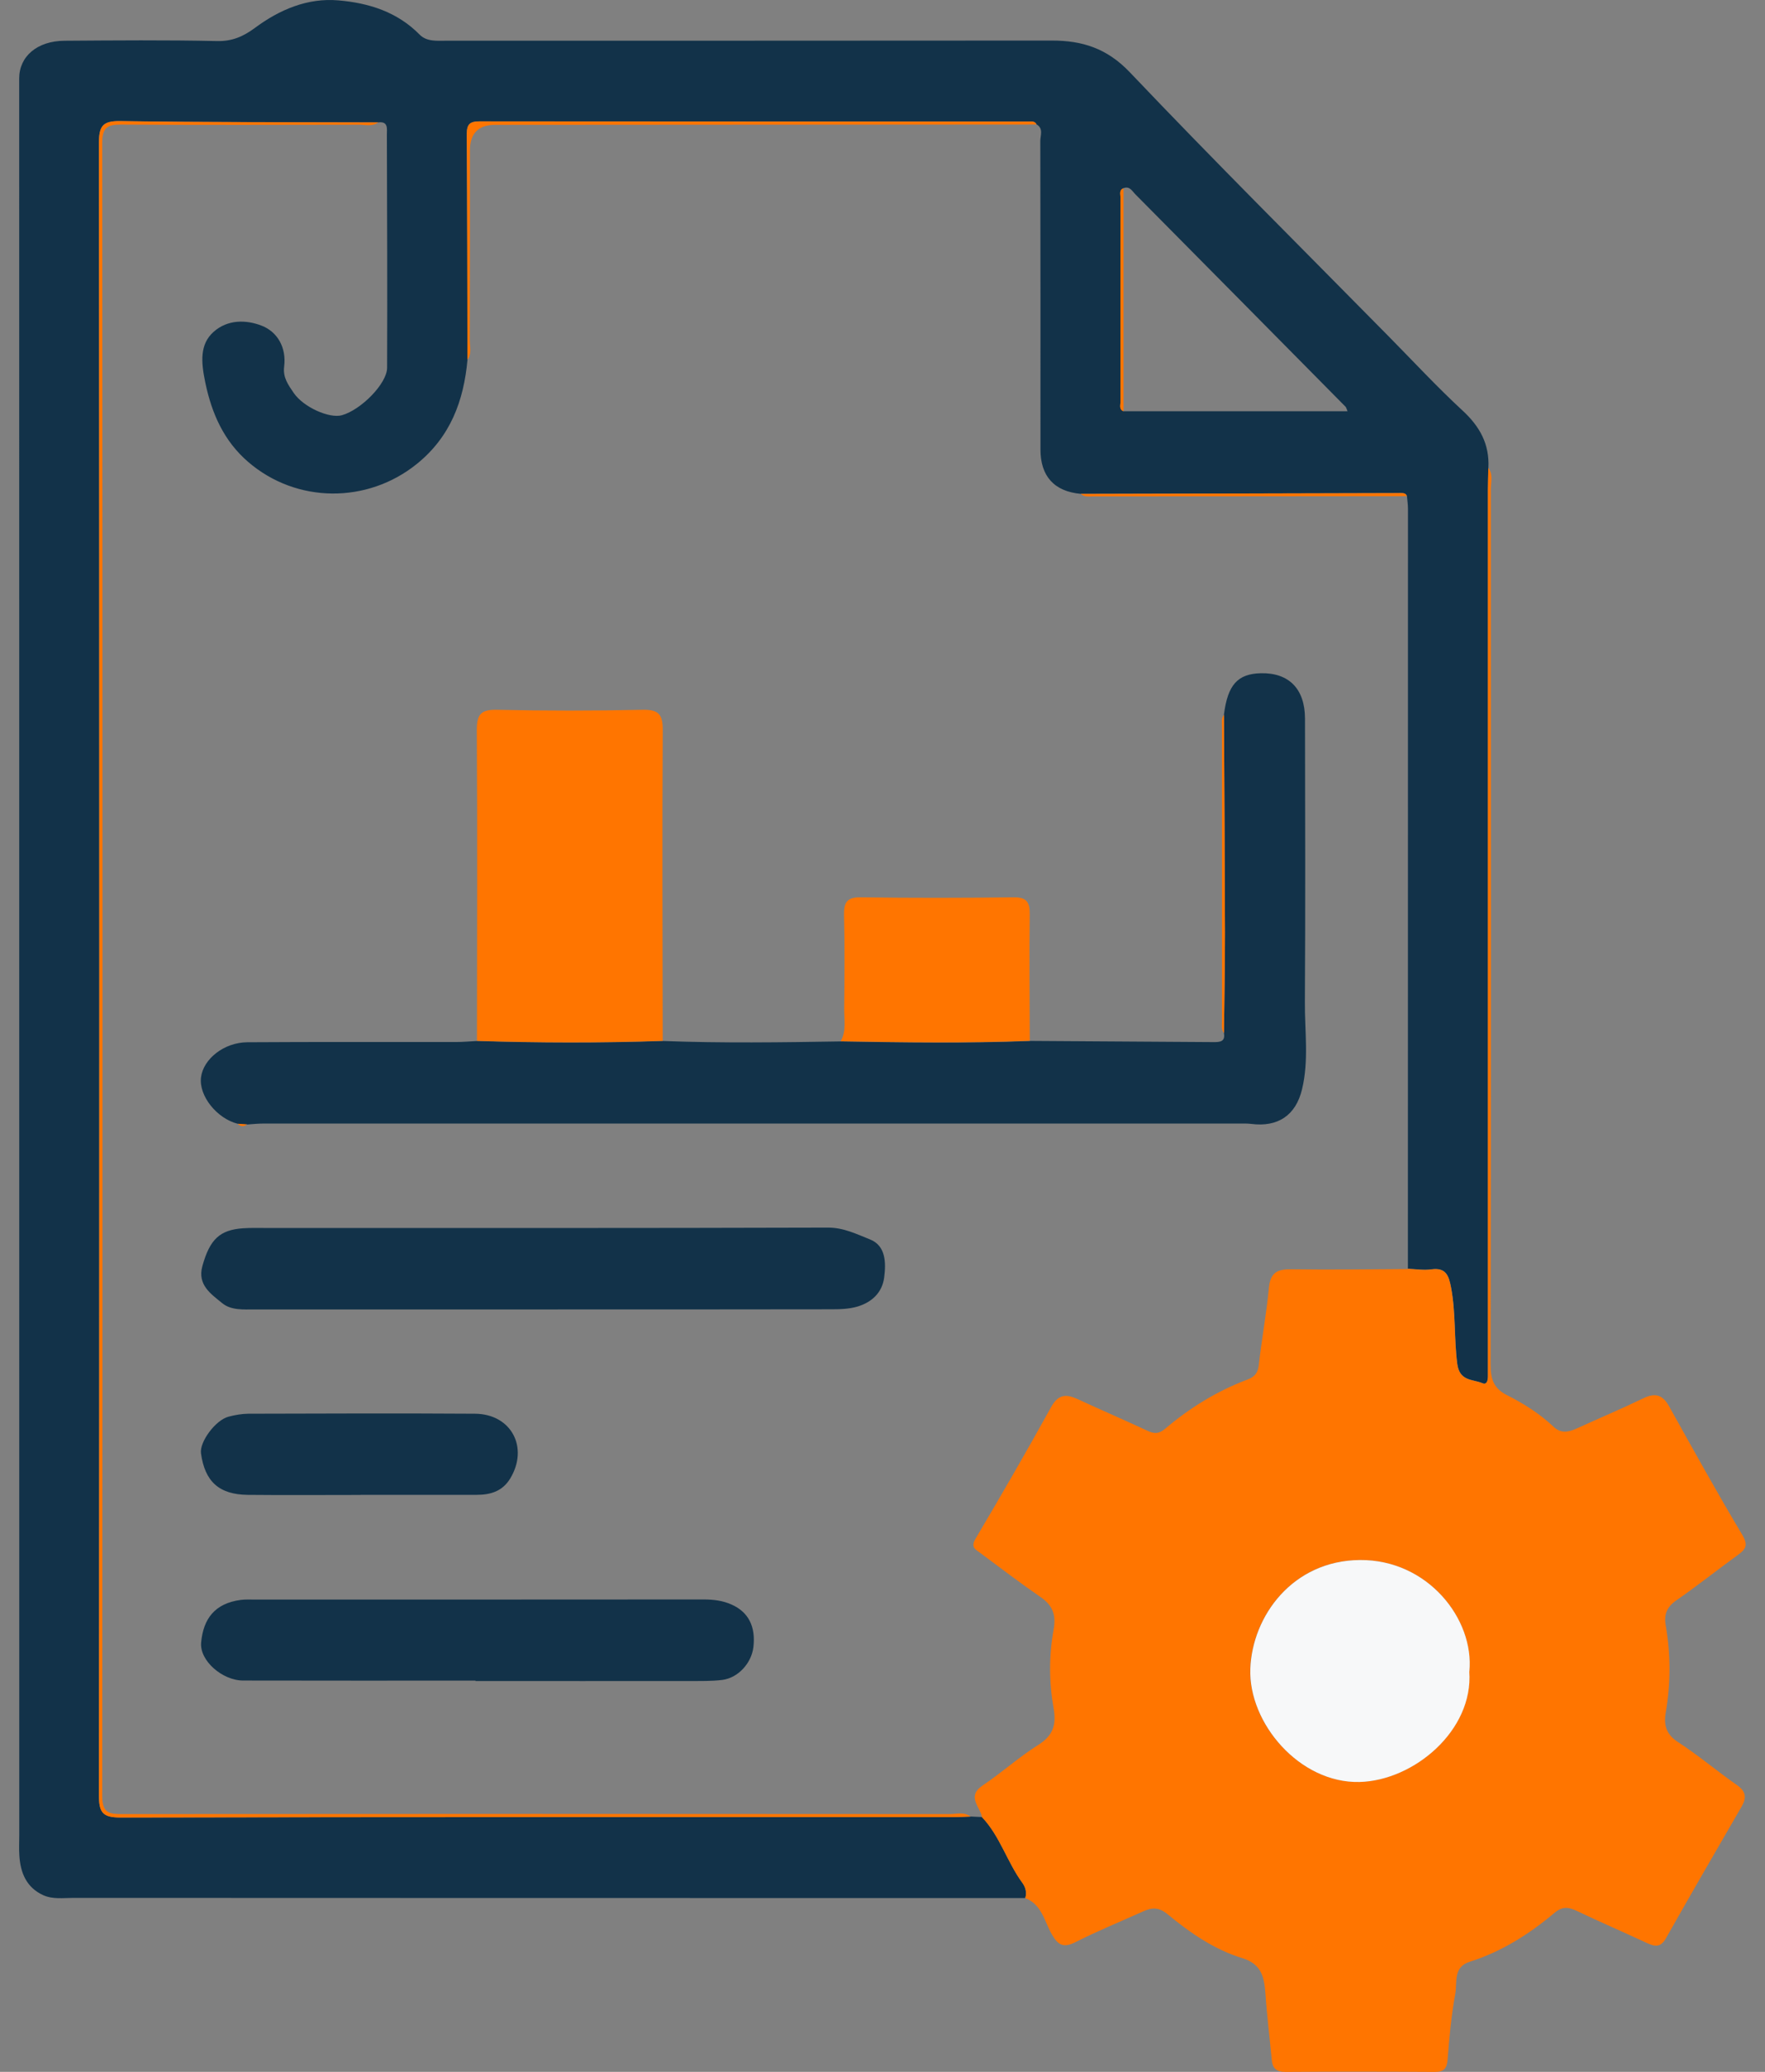 <svg width="46" height="54" viewBox="0 0 46 54" fill="none" xmlns="http://www.w3.org/2000/svg">
<rect x="0" y="0" width="46" height="54" fill="#808080" stroke="none"/>
<g clip-path="url(#clip0_3307_57559)">
<path d="M26.72 49.47C18.45 49.47 10.182 49.47 1.912 49.466C1.65 49.466 1.38 49.508 1.13 49.397C0.69 49.197 0.532 48.815 0.504 48.359C0.492 48.185 0.502 48.008 0.502 47.833C0.502 32.569 0.502 17.308 0.5 2.046C0.5 1.47 0.967 1.068 1.68 1.062C3.007 1.053 4.331 1.041 5.656 1.07C6.047 1.08 6.341 0.951 6.637 0.732C7.286 0.25 8.015 -0.06 8.821 0.01C9.605 0.077 10.351 0.306 10.937 0.903C11.125 1.093 11.396 1.061 11.649 1.061C16.904 1.061 22.158 1.061 27.415 1.057C28.206 1.057 28.851 1.258 29.447 1.885C31.656 4.209 33.93 6.471 36.178 8.753C36.824 9.408 37.448 10.082 38.122 10.705C38.569 11.118 38.822 11.579 38.791 12.192C38.788 12.384 38.78 12.574 38.78 12.766C38.78 20.339 38.78 27.915 38.78 35.488C38.78 35.616 38.78 35.743 38.78 35.872C38.78 35.974 38.755 36.101 38.634 36.049C38.38 35.941 38.038 36.006 37.979 35.538C37.896 34.881 37.943 34.216 37.82 33.563C37.761 33.253 37.691 33.029 37.306 33.082C37.106 33.111 36.898 33.075 36.693 33.067C36.693 26.466 36.695 19.863 36.695 13.262C36.695 13.15 36.678 13.041 36.668 12.93C36.641 12.856 36.583 12.851 36.518 12.851C33.736 12.858 30.952 12.864 28.17 12.872C27.474 12.81 27.115 12.411 27.117 11.71C27.117 9.031 27.119 6.351 27.113 3.673C27.113 3.529 27.2 3.351 27.016 3.243C26.973 3.151 26.889 3.166 26.813 3.166C22.041 3.166 17.268 3.166 12.495 3.162C12.252 3.162 12.167 3.235 12.167 3.489C12.178 5.45 12.18 7.412 12.184 9.373C12.087 10.451 11.736 11.389 10.861 12.094C9.575 13.131 7.726 13.127 6.464 12.036C5.838 11.494 5.521 10.789 5.35 9.969C5.237 9.427 5.206 8.972 5.567 8.649C5.935 8.321 6.417 8.334 6.813 8.486C7.235 8.647 7.468 9.064 7.406 9.554C7.368 9.842 7.518 10.038 7.654 10.24C7.908 10.614 8.588 10.914 8.912 10.822C9.41 10.682 10.087 9.998 10.089 9.585C10.097 7.56 10.089 5.533 10.083 3.508C10.083 3.362 10.125 3.158 9.861 3.189C7.622 3.181 5.381 3.189 3.141 3.155C2.675 3.147 2.578 3.281 2.578 3.737C2.591 18.088 2.591 32.437 2.578 46.788C2.578 47.243 2.677 47.372 3.141 47.37C10.385 47.355 17.628 47.359 24.872 47.359C25.014 47.359 25.155 47.351 25.297 47.345C25.396 47.349 25.494 47.355 25.593 47.359C26.062 47.852 26.246 48.527 26.642 49.066C26.722 49.174 26.77 49.318 26.72 49.468V49.47ZM29.28 10.718H35.12C35.093 10.655 35.087 10.622 35.07 10.603C33.245 8.757 31.419 6.909 29.59 5.064C29.508 4.982 29.442 4.841 29.28 4.905C29.159 4.955 29.203 5.064 29.203 5.151C29.201 6.924 29.201 8.699 29.203 10.472C29.203 10.559 29.159 10.668 29.28 10.718Z" fill="#123249"/>
<path d="M36.691 33.071C36.896 33.078 37.104 33.115 37.304 33.086C37.689 33.032 37.761 33.257 37.818 33.566C37.941 34.219 37.894 34.884 37.977 35.541C38.036 36.01 38.378 35.945 38.632 36.052C38.754 36.104 38.776 35.975 38.778 35.876C38.778 35.747 38.778 35.62 38.778 35.491C38.778 27.918 38.778 20.343 38.778 12.77C38.778 12.578 38.786 12.387 38.789 12.195C38.917 12.368 38.854 12.566 38.854 12.752C38.858 20.36 38.86 27.968 38.848 35.576C38.848 35.952 38.934 36.193 39.283 36.367C39.719 36.586 40.135 36.852 40.495 37.191C40.691 37.376 40.896 37.322 41.11 37.224C41.685 36.961 42.266 36.717 42.835 36.442C43.139 36.296 43.333 36.354 43.498 36.65C44.126 37.774 44.748 38.901 45.409 40.006C45.572 40.281 45.492 40.383 45.289 40.531C44.752 40.92 44.232 41.336 43.688 41.712C43.441 41.883 43.363 42.081 43.412 42.361C43.545 43.122 43.543 43.883 43.412 44.642C43.357 44.967 43.428 45.209 43.737 45.408C44.266 45.752 44.75 46.163 45.268 46.525C45.505 46.69 45.524 46.855 45.39 47.087C44.729 48.229 44.067 49.37 43.418 50.519C43.274 50.774 43.118 50.732 42.909 50.636C42.308 50.355 41.699 50.094 41.101 49.808C40.881 49.704 40.723 49.679 40.509 49.86C39.852 50.413 39.129 50.87 38.306 51.13C37.865 51.268 37.981 51.671 37.928 51.967C37.825 52.528 37.772 53.099 37.729 53.667C37.71 53.91 37.638 54.004 37.391 54.002C36.097 53.994 34.803 53.992 33.508 54.002C33.269 54.002 33.165 53.915 33.144 53.681C33.093 53.112 33.02 52.544 32.981 51.975C32.95 51.543 32.888 51.193 32.379 51.037C31.65 50.815 31.017 50.377 30.432 49.894C30.202 49.704 30.024 49.714 29.798 49.816C29.208 50.081 28.608 50.327 28.032 50.618C27.709 50.782 27.569 50.694 27.403 50.398C27.217 50.065 27.145 49.629 26.72 49.474C26.77 49.326 26.722 49.181 26.642 49.072C26.246 48.53 26.062 47.858 25.593 47.364C25.547 47.089 25.181 46.824 25.61 46.536C26.107 46.202 26.559 45.794 27.064 45.476C27.449 45.232 27.536 44.951 27.458 44.517C27.339 43.841 27.337 43.147 27.46 42.471C27.53 42.083 27.432 41.839 27.115 41.622C26.582 41.255 26.067 40.861 25.547 40.475C25.426 40.385 25.291 40.331 25.424 40.106C26.096 38.971 26.756 37.829 27.394 36.675C27.58 36.337 27.787 36.329 28.087 36.467C28.688 36.746 29.297 37.007 29.899 37.288C30.073 37.37 30.195 37.382 30.362 37.242C31.005 36.696 31.717 36.256 32.508 35.958C32.688 35.891 32.781 35.797 32.806 35.586C32.882 34.909 33.007 34.237 33.072 33.56C33.11 33.155 33.305 33.076 33.664 33.082C34.673 33.097 35.683 33.082 36.693 33.076L36.691 33.071ZM38.292 43.564C38.427 42.2 37.209 40.646 35.44 40.659C33.688 40.673 32.635 42.119 32.584 43.491C32.531 44.905 33.867 46.48 35.431 46.444C36.844 46.409 38.402 45.101 38.29 43.564H38.292Z" fill="#FF7500"/>
<path d="M9.86 3.189C9.704 3.304 9.524 3.251 9.355 3.251C7.288 3.255 5.22 3.26 3.153 3.247C2.794 3.245 2.664 3.329 2.664 3.723C2.673 18.088 2.675 32.452 2.664 46.817C2.664 47.278 2.872 47.282 3.21 47.282C10.389 47.276 17.568 47.276 24.749 47.282C24.931 47.282 25.128 47.218 25.297 47.347C25.155 47.351 25.013 47.361 24.872 47.361C17.629 47.361 10.385 47.357 3.142 47.372C2.677 47.372 2.578 47.245 2.578 46.79C2.591 32.439 2.591 18.09 2.578 3.739C2.578 3.285 2.673 3.149 3.142 3.157C5.381 3.191 7.622 3.183 9.861 3.191L9.86 3.189Z" fill="#FF7500"/>
<path d="M27.013 3.245C22.31 3.249 17.606 3.252 12.903 3.254C12.466 3.254 12.247 3.478 12.247 3.927C12.247 5.573 12.248 7.22 12.243 8.866C12.243 9.035 12.302 9.218 12.182 9.375C12.178 7.414 12.178 5.452 12.165 3.491C12.165 3.237 12.248 3.164 12.493 3.164C17.266 3.17 22.039 3.168 26.811 3.168C26.887 3.168 26.971 3.153 27.015 3.245H27.013Z" fill="#FF7500"/>
<path d="M36.666 12.932C33.939 12.934 31.21 12.938 28.483 12.938C28.375 12.938 28.261 12.959 28.168 12.873C30.95 12.867 33.734 12.859 36.516 12.852C36.58 12.852 36.639 12.857 36.666 12.93V12.932Z" fill="#FF7500"/>
<path d="M29.281 4.906C29.281 6.845 29.281 8.781 29.281 10.72C29.159 10.67 29.203 10.56 29.203 10.474C29.201 8.701 29.201 6.925 29.203 5.152C29.203 5.066 29.159 4.956 29.281 4.906Z" fill="#FF7500"/>
<path d="M38.293 43.565C38.405 45.102 36.847 46.41 35.433 46.445C33.869 46.483 32.533 44.906 32.587 43.492C32.638 42.118 33.691 40.674 35.443 40.66C37.211 40.647 38.428 42.201 38.295 43.565H38.293Z" fill="#F7F8F9"/>
<path d="M26.838 27.13C28.44 27.14 30.042 27.151 31.643 27.161C31.797 27.161 31.937 27.147 31.899 26.93C31.909 26.056 31.928 25.182 31.926 24.306C31.922 22.412 31.909 20.519 31.899 18.625C31.996 17.851 32.254 17.561 32.863 17.547C33.59 17.532 34.01 17.953 34.011 18.729C34.015 21.19 34.023 23.649 34.008 26.11C34.002 26.871 34.116 27.639 33.934 28.392C33.77 29.074 33.302 29.382 32.609 29.293C32.501 29.28 32.389 29.284 32.279 29.284C23.808 29.284 15.336 29.284 6.865 29.284C6.725 29.284 6.582 29.299 6.442 29.309C6.362 29.303 6.281 29.297 6.199 29.291C5.647 29.151 5.178 28.559 5.239 28.079C5.299 27.601 5.838 27.169 6.448 27.165C8.254 27.153 10.063 27.161 11.871 27.159C12.059 27.159 12.247 27.142 12.435 27.132C14.048 27.182 15.661 27.186 17.274 27.132C18.82 27.19 20.367 27.169 21.914 27.143C23.557 27.172 25.201 27.195 26.842 27.132L26.838 27.13Z" fill="#123249"/>
<path d="M17.27 27.128C15.657 27.184 14.044 27.18 12.431 27.128C12.432 24.431 12.444 21.732 12.427 19.035C12.425 18.61 12.539 18.491 12.956 18.5C14.216 18.527 15.478 18.527 16.74 18.5C17.154 18.491 17.275 18.606 17.273 19.033C17.256 21.73 17.268 24.429 17.272 27.127L17.27 27.128Z" fill="#FF7500"/>
<path d="M14.175 34.129C11.666 34.129 9.157 34.129 6.649 34.129C6.351 34.129 6.024 34.157 5.791 33.965C5.502 33.727 5.138 33.491 5.275 32.997C5.468 32.302 5.726 32.054 6.341 32.013C6.546 32 6.751 32.006 6.956 32.006C11.831 32.006 16.706 32.011 21.584 31.996C21.991 31.996 22.333 32.169 22.677 32.305C23.088 32.469 23.094 32.914 23.043 33.301C22.99 33.696 22.716 33.942 22.354 34.052C22.132 34.119 21.889 34.125 21.656 34.125C19.162 34.129 16.67 34.129 14.177 34.129H14.175Z" fill="#123249"/>
<path d="M12.393 43.803C10.376 43.803 8.357 43.806 6.339 43.801C5.793 43.801 5.199 43.282 5.242 42.811C5.298 42.2 5.59 41.789 6.279 41.699C6.402 41.684 6.531 41.691 6.656 41.691C10.55 41.691 14.444 41.691 18.338 41.688C18.593 41.688 18.832 41.716 19.065 41.82C19.504 42.014 19.699 42.391 19.635 42.932C19.585 43.347 19.238 43.733 18.824 43.785C18.543 43.82 18.259 43.812 17.974 43.814C16.114 43.816 14.255 43.814 12.393 43.814C12.393 43.812 12.393 43.809 12.393 43.806V43.803Z" fill="#123249"/>
<path d="M26.838 27.127C25.195 27.191 23.552 27.168 21.91 27.139C22.062 26.872 21.999 26.578 22.001 26.296C22.009 25.483 22.018 24.67 21.997 23.858C21.988 23.512 22.079 23.381 22.443 23.387C23.764 23.406 25.087 23.404 26.41 23.387C26.744 23.383 26.84 23.498 26.837 23.827C26.823 24.926 26.837 26.027 26.838 27.125V27.127Z" fill="#FF7500"/>
<path d="M9.396 38.964C8.419 38.964 7.441 38.972 6.464 38.962C5.709 38.955 5.339 38.615 5.238 37.879C5.197 37.583 5.614 37.014 5.956 36.924C6.123 36.88 6.297 36.849 6.468 36.847C8.44 36.842 10.409 36.834 12.381 36.847C13.326 36.855 13.786 37.727 13.298 38.534C13.095 38.87 12.782 38.961 12.425 38.961C11.415 38.962 10.406 38.961 9.398 38.961L9.396 38.964Z" fill="#123249"/>
<path d="M31.899 18.625C31.909 20.519 31.922 22.412 31.926 24.306C31.926 25.18 31.909 26.054 31.899 26.93C31.825 26.832 31.848 26.717 31.848 26.607C31.848 24.054 31.848 21.501 31.848 18.95C31.848 18.84 31.825 18.725 31.901 18.627L31.899 18.625Z" fill="#FF7500"/>
<path d="M6.197 29.289C6.279 29.295 6.359 29.301 6.44 29.306C6.355 29.37 6.273 29.37 6.197 29.289Z" fill="#FF7500"/>
</g>
<defs>
<clipPath id="clip0_3307_57559">
<rect width="45" height="54" fill="white" transform="translate(0.5)"/>
</clipPath>
</defs>
</svg>
